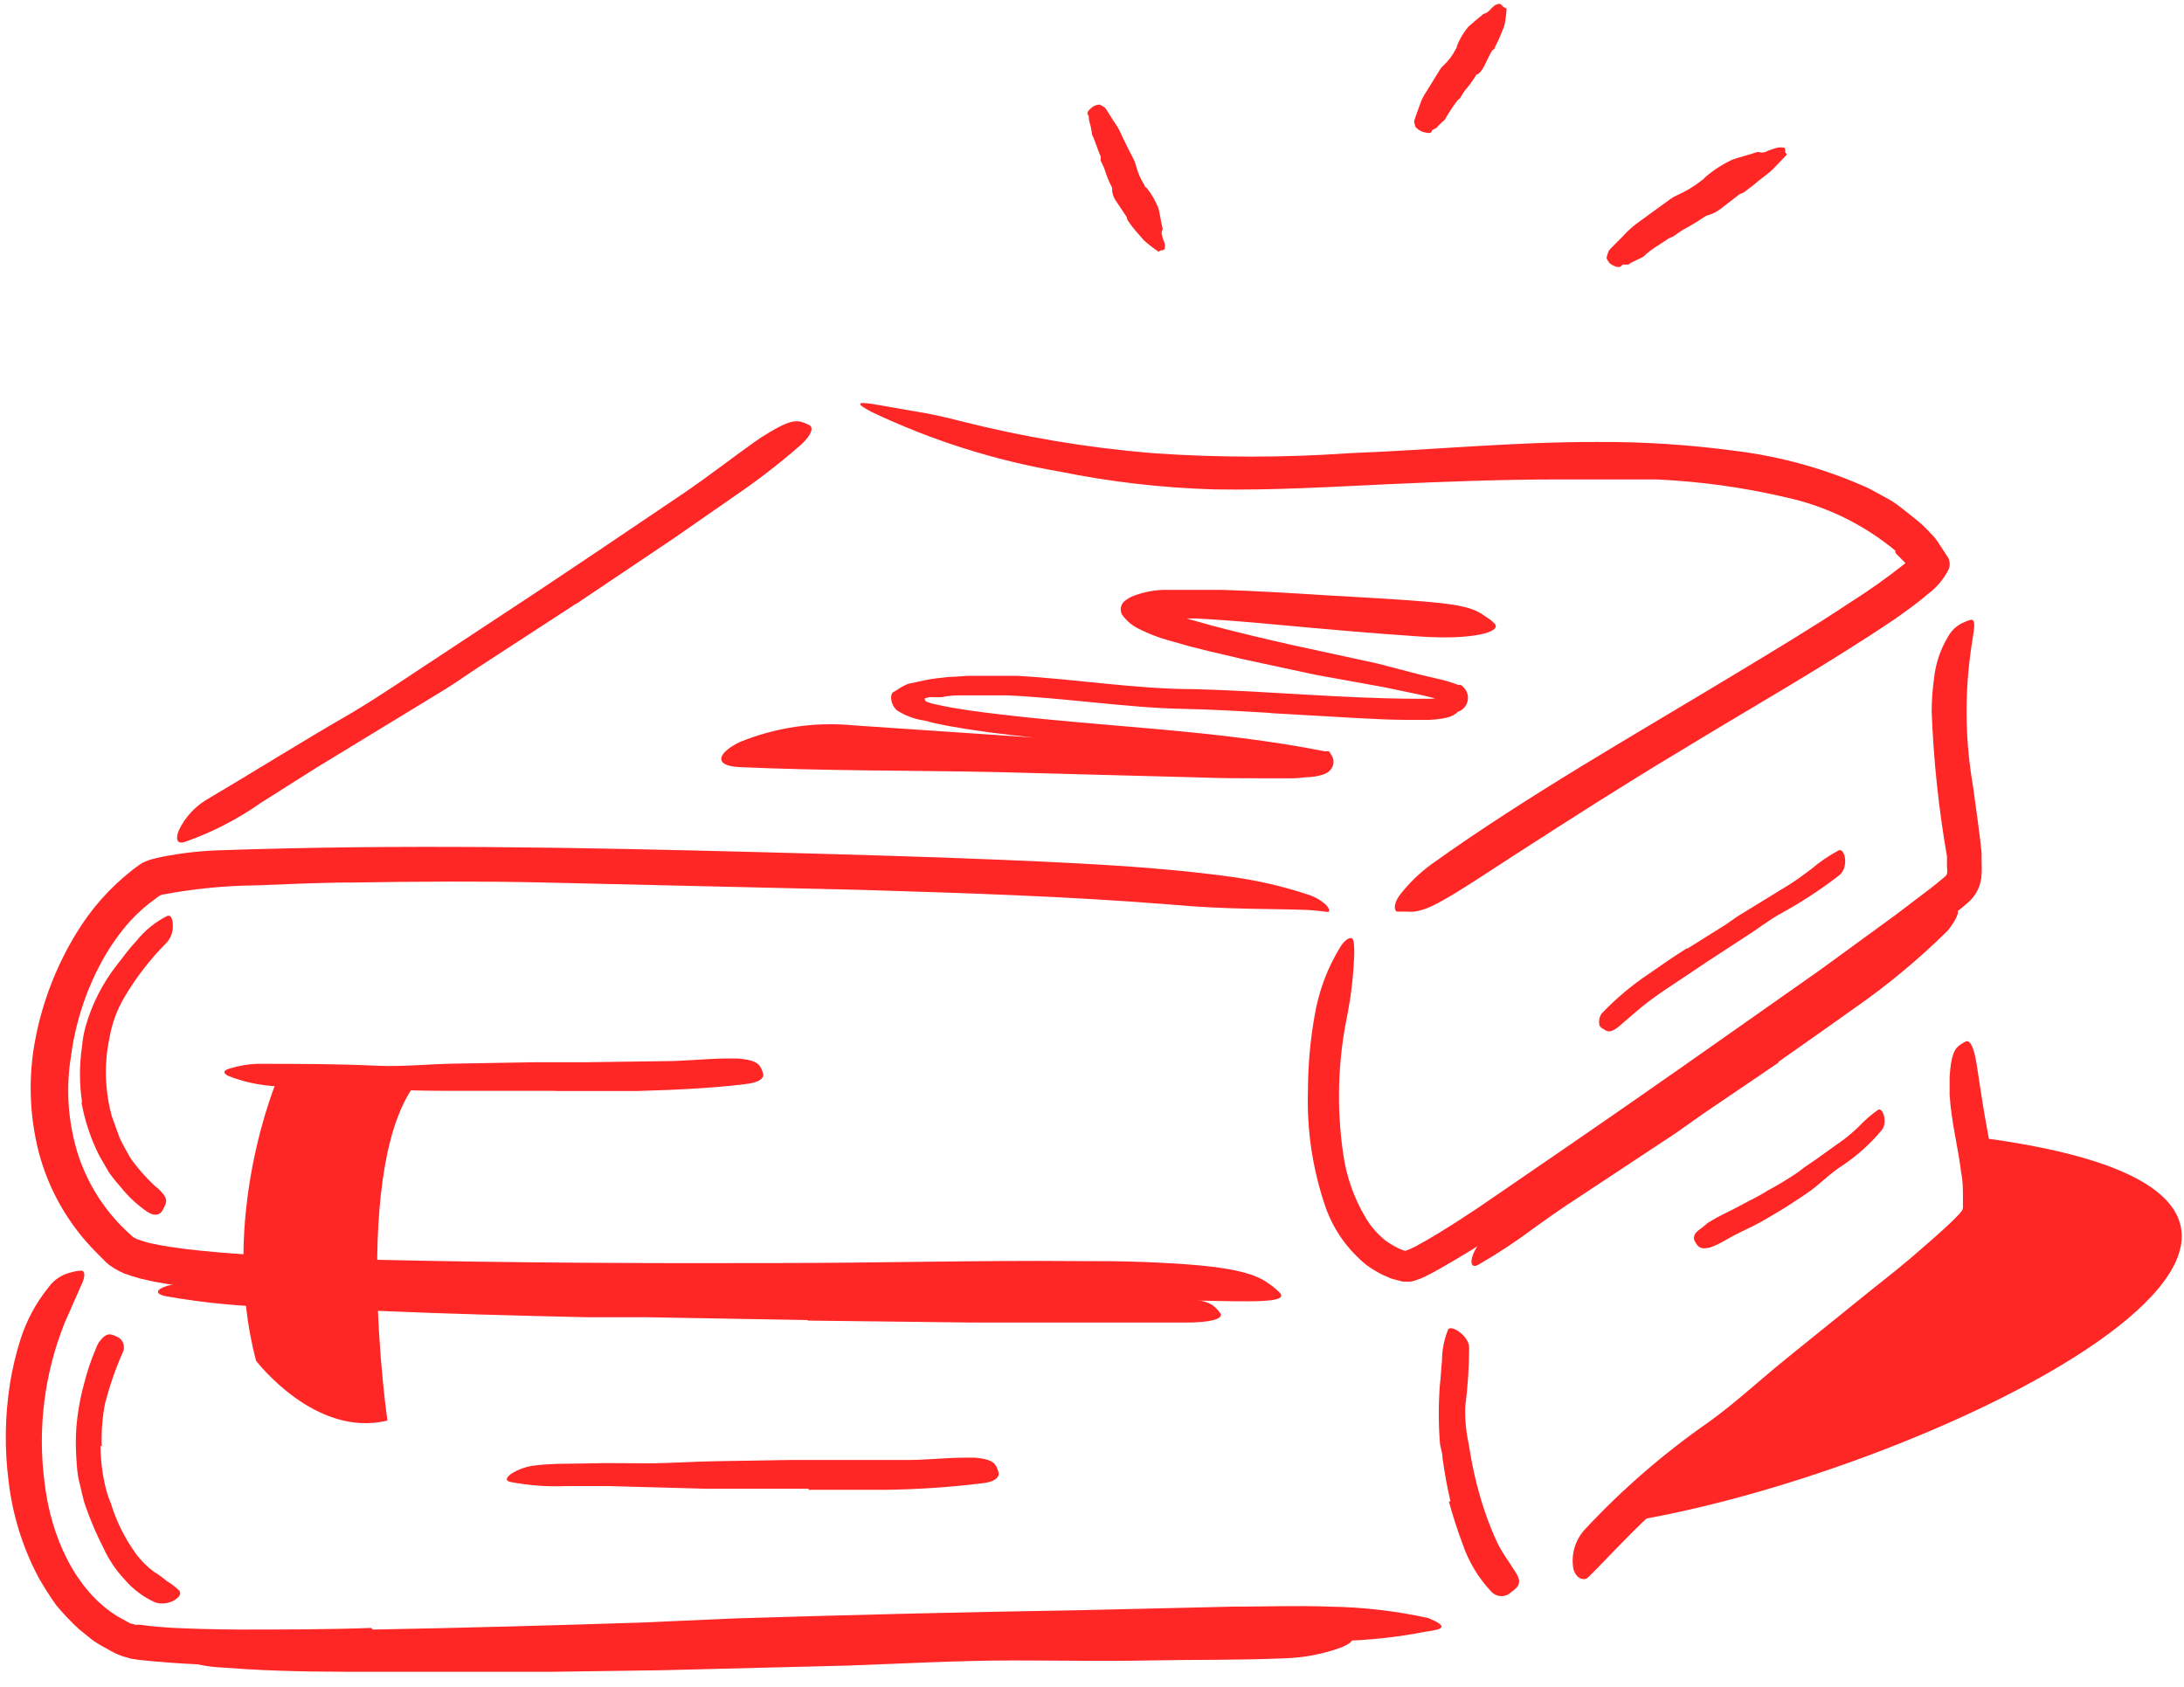 <?xml version="1.0" encoding="UTF-8"?> <svg xmlns="http://www.w3.org/2000/svg" width="123" height="95" viewBox="0 0 123 95" fill="none"> <path d="M100 58.79L90.69 65.19C89.55 65.96 88.44 66.77 87.3 67.53C85.3 68.86 83.3 70.19 81.12 71.43C80.85 71.58 80.58 71.73 80.28 71.88C80.094 71.973 79.9 72.05 79.7 72.11C79.588 72.154 79.47 72.178 79.35 72.18H79.24H79.19H79.01L78.34 72L77.86 71.79C77.549 71.635 77.251 71.454 76.97 71.25C75.915 70.4 75.115 69.276 74.66 68C73.932 65.892 73.593 63.669 73.66 61.44C73.664 60.032 73.787 58.627 74.03 57.24C74.261 55.819 74.774 54.459 75.54 53.24C75.82 52.84 76.1 52.76 76.18 52.88C76.26 53 76.27 53.3 76.27 53.69C76.233 54.855 76.102 56.015 75.88 57.16C75.344 59.739 75.266 62.393 75.65 65C75.825 66.243 76.243 67.439 76.88 68.52C77.167 69.026 77.547 69.474 78 69.84C78.227 70.007 78.468 70.155 78.72 70.28C78.839 70.341 78.962 70.391 79.09 70.43C79.106 70.437 79.123 70.441 79.14 70.441C79.157 70.441 79.174 70.437 79.19 70.43C79.476 70.323 79.75 70.189 80.01 70.03C80.37 69.84 80.73 69.62 81.09 69.4C81.81 68.96 82.52 68.5 83.24 68.02L87.5 65.1C90.62 62.96 93.727 60.8 96.82 58.62L102.51 54.62L106.79 51.5L108.88 49.91L109.38 49.5C109.5 49.39 109.6 49.35 109.65 49.22C109.672 49.091 109.672 48.959 109.65 48.83C109.65 48.64 109.65 48.43 109.65 48.22C109.181 45.532 108.894 42.816 108.79 40.09C108.789 39.468 108.832 38.846 108.92 38.23C109.005 37.383 109.278 36.567 109.72 35.84C109.92 35.478 110.238 35.196 110.62 35.04C110.744 34.979 110.875 34.932 111.01 34.9C111.38 34.9 111.08 35.74 110.92 37.23C110.648 39.56 110.712 41.918 111.11 44.23C111.27 45.45 111.46 46.65 111.6 48.01V48.54C111.614 48.773 111.614 49.007 111.6 49.24C111.588 49.551 111.511 49.856 111.373 50.135C111.235 50.415 111.04 50.661 110.8 50.86L110.33 51.25L109.94 51.56L109.18 52.15C106.18 54.46 103.04 56.66 99.94 58.87L100 58.79Z" fill="#FF2626"></path> <path d="M11.74 72.59C10.74 72.49 9.74 72.38 8.68 72.18L7.88 72C7.59 71.92 7.29 71.82 7 71.72C6.8 71.634 6.606 71.534 6.42 71.42L6.14 71.23L6 71.11L5.42 70.53C3.86 68.966 2.742 67.017 2.18 64.88C1.646 62.783 1.585 60.594 2 58.47C2.406 56.383 3.181 54.385 4.29 52.57C5.117 51.197 6.188 49.987 7.45 49C7.62 48.88 7.75 48.76 8.01 48.6C8.256 48.474 8.519 48.384 8.79 48.33C9.19 48.23 9.56 48.17 9.94 48.11C10.688 47.992 11.443 47.919 12.2 47.89C22.44 47.53 32.61 47.72 42.8 47.99C47.32 48.11 51.86 48.23 56.35 48.42C59.23 48.54 62.12 48.67 65.01 48.91C66.45 49.03 67.9 49.18 69.34 49.38C70.811 49.58 72.26 49.914 73.67 50.38C74.04 50.496 74.381 50.691 74.67 50.95C74.86 51.15 74.9 51.32 74.82 51.35C74.74 51.38 74.19 51.25 73.44 51.24C71.94 51.17 69.18 51.24 65.91 50.94C60.1 50.47 54.23 50.29 48.36 50.11L30.66 49.7C27.12 49.62 23.51 49.64 19.88 49.7C18.07 49.7 16.25 49.79 14.44 49.86C12.685 49.876 10.935 50.047 9.21 50.37C9.076 50.389 8.95 50.448 8.85 50.54L8.33 50.93C7.977 51.221 7.643 51.535 7.33 51.87C6.712 52.567 6.175 53.332 5.73 54.15C4.832 55.802 4.246 57.606 4 59.47C3.697 61.319 3.83 63.212 4.39 65C4.961 66.766 5.997 68.344 7.39 69.57C7.452 69.642 7.531 69.697 7.62 69.73L7.73 69.79L7.91 69.85C8.168 69.94 8.432 70.01 8.7 70.06C9.26 70.19 9.86 70.25 10.45 70.34C11.64 70.48 12.85 70.58 14.07 70.66C16.5 70.81 18.95 70.89 21.4 70.95C28.81 71.12 36.28 71.15 43.66 71.13C49.39 71.13 55.02 70.97 60.66 71.02C61.92 71.02 63.14 71.02 64.41 71.07C69.1 71.25 70.63 71.64 71.54 72.35C71.751 72.495 71.946 72.662 72.12 72.85C72.45 73.37 70.62 73.31 67.24 73.24C62.24 73.13 57.02 73.24 51.75 73.24L35.75 73.31C31.75 73.31 27.75 73.31 23.75 73.22C19.75 73.13 15.75 73.04 11.67 72.69L11.74 72.59Z" fill="#FF2626"></path> <path d="M32.44 34L27 37.54C26.33 37.97 25.69 38.44 25 38.86L17.84 43.22L14.68 45.22C13.367 46.142 11.934 46.879 10.42 47.41C9.94 47.57 9.87 47.22 10.09 46.72C10.42 46.048 10.928 45.481 11.56 45.08C14.27 43.48 16.97 41.78 19.78 40.16C21.47 39.16 23.12 38.01 24.78 36.93L30.24 33.33L33.59 31.09L38.66 27.67C39.95 26.78 41.18 25.83 42.45 24.92C42.73 24.72 43.01 24.54 43.31 24.36C44.41 23.7 44.84 23.62 45.31 23.82C45.414 23.859 45.514 23.905 45.61 23.96C45.86 24.14 45.61 24.66 44.85 25.27C43.776 26.195 42.651 27.06 41.48 27.86L37.91 30.34L32.46 34H32.44Z" fill="#FF2626"></path> <path d="M106.73 31C104.937 29.518 102.814 28.489 100.54 28C98.156 27.443 95.726 27.108 93.28 27C91.47 27 89.65 27 87.83 27C84.61 27 81.38 27.12 78.14 27.27C74.9 27.42 71.66 27.62 68.36 27.56C65.447 27.475 62.546 27.14 59.69 26.56C56.027 25.931 52.468 24.804 49.11 23.21C48.11 22.69 48.29 22.61 49.26 22.77L51.26 23.12C52.196 23.264 53.124 23.458 54.04 23.7C57.61 24.609 61.249 25.218 64.92 25.52C68.615 25.78 72.325 25.78 76.02 25.52C80.53 25.35 85.24 24.88 89.92 24.89C92.502 24.874 95.081 25.038 97.64 25.38C100.259 25.693 102.816 26.405 105.22 27.49C105.59 27.68 105.95 27.89 106.31 28.08C106.67 28.27 107.01 28.54 107.31 28.78C107.61 29.02 107.98 29.3 108.31 29.6L108.75 30.05C108.94 30.238 109.105 30.45 109.24 30.68L109.7 31.38C109.769 31.497 109.805 31.63 109.805 31.765C109.805 31.9 109.769 32.033 109.7 32.15C109.437 32.647 109.068 33.08 108.62 33.42C107.99 33.96 107.34 34.42 106.69 34.88C102.69 37.57 98.57 39.88 94.55 42.34C91.41 44.22 88.39 46.16 85.36 48.11L83.36 49.41C80.88 51.02 80.07 51.41 79.26 51.34C79.07 51.34 78.86 51.34 78.7 51.34C78.54 51.34 78.44 50.96 78.8 50.45C79.326 49.757 79.953 49.147 80.66 48.64C86 44.82 91.91 41.47 97.75 37.94C99.92 36.63 102.09 35.33 104.18 33.94C105.216 33.286 106.217 32.578 107.18 31.82L107.31 31.71L106.76 31.15L106.73 31Z" fill="#FF2626"></path> <path d="M21 91.77C26 91.68 31 91.54 36 91.38L41.48 91.14C47.92 90.94 54.363 90.787 60.81 90.68L69.4 90.48C71.22 90.48 73.06 90.41 74.89 90.48C76.754 90.506 78.61 90.721 80.43 91.12C81.64 91.62 81.25 91.76 80.29 91.89C78.711 92.199 77.109 92.373 75.5 92.41L53.2 92.71C48.72 92.71 44.06 93.02 39.47 93.18C34.423 93.36 29.373 93.513 24.32 93.64C21.207 93.72 18.093 93.767 14.98 93.78C12.593 93.828 10.205 93.728 7.83 93.48L7.37 93.41L6.86 93.26C6.557 93.145 6.265 93.001 5.99 92.83C5.708 92.688 5.437 92.524 5.18 92.34L4.45 91.75C3.99 91.326 3.559 90.872 3.16 90.39C2.8 89.884 2.466 89.36 2.16 88.82C1.279 87.151 0.712 85.334 0.49 83.46C0.247 81.603 0.274 79.72 0.57 77.87C0.704 77.047 0.898 76.235 1.15 75.44C1.489 74.37 2.025 73.373 2.73 72.5C3.041 72.063 3.505 71.76 4.03 71.65C4.205 71.595 4.387 71.565 4.57 71.56C4.81 71.56 4.81 71.9 4.57 72.39L3.64 74.5C2.498 77.353 2.109 80.453 2.51 83.5C2.86 86.5 4.22 89.57 6.64 91.04L7.33 91.42C7.44 91.48 7.5 91.42 7.58 91.5H7.7H7.91C8.43 91.59 9.04 91.62 9.64 91.67C10.86 91.73 12.11 91.76 13.36 91.77C15.87 91.77 18.36 91.77 20.91 91.68L21 91.77Z" fill="#FF2626"></path> <path d="M81.69 84.55C81.5 83.75 81.35 82.92 81.24 82.1C81.24 81.8 81.11 81.51 81.09 81.21C81.01 80.148 81.01 79.082 81.09 78.02C81.15 77.56 81.16 77.09 81.21 76.63C81.213 76.034 81.328 75.443 81.55 74.89C81.69 74.55 82.74 75.23 82.74 75.89C82.736 77.007 82.663 78.122 82.52 79.23C82.499 79.922 82.563 80.614 82.71 81.29C82.83 82.05 82.97 82.8 83.16 83.55C83.28 84.02 83.41 84.48 83.56 84.93C83.779 85.613 84.043 86.281 84.35 86.93C84.6 87.44 84.97 87.93 85.25 88.38C85.31 88.49 85.39 88.59 85.45 88.7C85.66 89.12 85.55 89.34 85.19 89.6L84.94 89.79C84.794 89.871 84.626 89.903 84.46 89.882C84.295 89.86 84.14 89.786 84.02 89.67C83.272 88.886 82.705 87.947 82.36 86.92C82.07 86.15 81.82 85.36 81.6 84.56L81.69 84.55Z" fill="#FF2626"></path> <path d="M107.67 73.33C106.1 74.66 104.47 75.9 102.88 77.18C102.3 77.64 101.76 78.18 101.17 78.61C99.11 80.23 97.03 81.83 95.02 83.49C94.12 84.23 93.25 85 92.43 85.8C91.9 86.31 91.43 86.8 90.88 87.36C90.33 87.92 89.93 88.36 89.43 88.84C89.28 89 88.79 89 88.61 88.35C88.541 87.96 88.562 87.558 88.671 87.177C88.78 86.796 88.975 86.445 89.24 86.15C91.35 83.882 93.697 81.847 96.24 80.08C97.73 79.01 99.12 77.71 100.58 76.53L105.37 72.66C106.37 71.87 107.37 71.08 108.29 70.26C109 69.64 109.74 69.01 110.34 68.37C110.46 68.23 110.54 68.15 110.55 68.01V67.43C110.55 66.97 110.55 66.51 110.45 66.04C110.28 64.61 109.89 63.17 109.8 61.65C109.8 61.32 109.8 61 109.8 60.65C109.88 59.41 110.07 59.03 110.45 58.8C110.534 58.745 110.62 58.694 110.71 58.65C110.99 58.56 111.18 59.06 111.32 59.92C111.52 61.2 111.69 62.44 111.94 63.74C112.06 64.4 112.19 65.08 112.29 65.74C112.337 66.1 112.377 66.46 112.41 66.82V67.38C112.41 67.58 112.41 67.67 112.41 68.09C112.359 68.59 112.16 69.063 111.84 69.45C111.61 69.72 111.43 69.91 111.24 70.11C110.85 70.51 110.46 70.87 110.08 71.23C109.3 71.94 108.52 72.63 107.74 73.31L107.67 73.33Z" fill="#FF2626"></path> <path d="M23.59 60.8C19.69 65.33 21.82 80 21.82 80C17.74 81 14.42 76.63 14.42 76.63C12.29 68.52 15.62 60.78 15.62 60.78L23.59 60.8Z" fill="#FF2626"></path> <path d="M111 64C139.93 67.56 109.09 82.95 91.53 85.72L111.09 69.31L111 64Z" fill="#FF2626"></path> <path d="M4.62 62.06C4.465 61.022 4.465 59.968 4.62 58.93C4.651 58.551 4.718 58.176 4.82 57.81C5.179 56.536 5.788 55.347 6.61 54.31C6.96 53.86 7.3 53.39 7.69 52.98C8.155 52.401 8.738 51.927 9.4 51.59C9.62 51.49 9.73 51.75 9.73 52.09C9.743 52.272 9.718 52.454 9.658 52.626C9.598 52.798 9.503 52.956 9.38 53.09C8.461 54.013 7.661 55.048 7 56.17C6.581 56.882 6.296 57.665 6.16 58.48C5.972 59.374 5.918 60.29 6 61.2C6.047 61.765 6.147 62.324 6.3 62.87L6.74 64.09C6.93 64.48 7.14 64.86 7.36 65.24C7.751 65.784 8.193 66.29 8.68 66.75C8.79 66.85 8.91 66.93 9.01 67.04C9.39 67.43 9.44 67.62 9.25 67.98C9.2 68.06 9.17 68.15 9.12 68.22C8.94 68.47 8.61 68.47 8.26 68.22C7.705 67.835 7.209 67.37 6.79 66.84C6.549 66.575 6.325 66.294 6.12 66L5.59 65.08C5.112 64.134 4.775 63.123 4.59 62.08L4.62 62.06Z" fill="#FF2626"></path> <path d="M5.66 81.42C5.667 82.232 5.768 83.041 5.96 83.83C6.037 84.12 6.134 84.404 6.25 84.68C6.561 85.695 7.037 86.651 7.66 87.51C7.943 87.89 8.28 88.227 8.66 88.51C8.914 88.663 9.155 88.837 9.38 89.03C9.64 89.185 9.882 89.37 10.1 89.58C10.22 89.77 10.1 89.92 9.87 90.09C9.707 90.193 9.523 90.26 9.332 90.288C9.141 90.315 8.946 90.302 8.76 90.25C8.081 89.948 7.48 89.497 7 88.93C6.512 88.409 6.114 87.811 5.82 87.16C5.432 86.408 5.098 85.629 4.82 84.83C4.66 84.39 4.59 83.93 4.47 83.48C4.35 83.03 4.33 82.57 4.3 82.11C4.26 81.541 4.26 80.969 4.3 80.4C4.37 79.544 4.52 78.697 4.75 77.87C4.911 77.231 5.121 76.606 5.38 76C5.427 75.856 5.491 75.719 5.57 75.59C5.92 75.13 6.12 75.06 6.48 75.23C6.563 75.264 6.643 75.304 6.72 75.35C6.842 75.443 6.928 75.576 6.963 75.726C6.997 75.875 6.979 76.032 6.91 76.17C6.497 77.107 6.162 78.077 5.91 79.07C5.76 79.854 5.7 80.652 5.73 81.45L5.66 81.42Z" fill="#FF2626"></path> <path d="M31.27 61.43H26.63C26.06 61.43 25.5 61.43 24.93 61.43C22.93 61.43 20.93 61.32 18.93 61.25L16.26 61.18C15.088 61.219 13.92 61.015 12.83 60.58C12.47 60.37 12.66 60.25 12.99 60.16C13.471 60.014 13.968 59.93 14.47 59.91C16.68 59.91 18.97 59.91 21.28 60.02C22.66 60.08 24.09 59.93 25.51 59.9L30.18 59.82H33.06L37.42 59.76C38.55 59.76 39.65 59.63 40.78 59.61C41.03 59.61 41.27 59.61 41.52 59.61C42.45 59.68 42.75 59.85 42.9 60.24C42.939 60.327 42.969 60.417 42.99 60.51C42.99 60.8 42.65 60.97 41.99 61.05C40.06 61.29 37.99 61.38 35.92 61.44H31.25L31.27 61.43Z" fill="#FF2626"></path> <path d="M45.54 83.84H41.3C40.79 83.84 40.3 83.84 39.76 83.84L34.29 83.69C33.48 83.69 32.67 83.69 31.87 83.69C30.828 83.733 29.784 83.656 28.76 83.46C28.44 83.4 28.5 83.22 28.76 83.02C29.171 82.75 29.641 82.582 30.13 82.53C31.13 82.4 32.21 82.44 33.25 82.41C34.29 82.38 35.35 82.41 36.4 82.41C37.67 82.41 38.98 82.31 40.27 82.29L44.54 82.22H47.17H51.17C52.17 82.22 53.17 82.1 54.24 82.09C54.47 82.09 54.69 82.09 54.92 82.09C55.77 82.17 56.04 82.34 56.17 82.72C56.207 82.803 56.234 82.89 56.25 82.98C56.25 83.26 55.92 83.47 55.33 83.53C53.492 83.757 51.642 83.881 49.79 83.9H45.54V83.84Z" fill="#FF2626"></path> <path d="M71.55 40.15C69.9 40.05 68.25 39.95 66.61 39.92C64.97 39.89 63.25 39.72 61.61 39.56C59.97 39.4 58.32 39.23 56.69 39.16C55.88 39.16 55.07 39.16 54.26 39.16C53.86 39.16 53.46 39.16 53.07 39.26H52.77H52.56H52.35L52.12 39.32C52.03 39.32 52.12 39.45 52.12 39.48C52.182 39.52 52.249 39.55 52.32 39.57C52.477 39.621 52.638 39.661 52.8 39.69C53.93 39.94 55.13 40.09 56.31 40.23C62.36 40.95 68.5 41.1 74.61 42.31H74.85L74.97 42.5C75.038 42.599 75.082 42.712 75.1 42.83C75.115 42.98 75.08 43.132 75 43.26C74.952 43.333 74.895 43.401 74.83 43.46L74.7 43.54C74.586 43.599 74.465 43.643 74.34 43.67C74.172 43.712 74.002 43.742 73.83 43.76C73.5 43.76 73.19 43.82 72.89 43.83C72.27 43.83 71.67 43.83 71.06 43.83C69.85 43.83 68.65 43.83 67.45 43.78L56.11 43.48C51.29 43.38 46.45 43.42 41.66 43.2C40.18 43.14 40.37 42.42 41.66 41.79C43.695 40.96 45.902 40.637 48.09 40.85L61.38 41.75L68.01 42.18C69.11 42.18 70.22 42.29 71.32 42.31C71.86 42.31 72.41 42.31 72.95 42.31H73.71H74.02L74.08 42.45C74.1 42.524 74.13 42.595 74.17 42.66C74.28 42.81 74.29 42.87 74.37 42.9C74.359 42.895 74.347 42.892 74.335 42.892C74.323 42.892 74.311 42.895 74.3 42.9V43.6C73.38 43.37 72.42 43.18 71.46 43.01C68.56 42.51 65.55 42.23 62.52 41.94C59.49 41.65 56.43 41.43 53.39 40.88C52.95 40.79 52.6 40.73 52.07 40.58C51.513 40.505 50.98 40.307 50.51 40C50.33 39.836 50.217 39.612 50.19 39.37C50.175 39.246 50.2 39.12 50.26 39.01L50.54 38.84C50.73 38.706 50.934 38.595 51.15 38.51L52.08 38.31C52.328 38.256 52.578 38.216 52.83 38.19L53.47 38.12C53.9 38.12 54.33 38.05 54.75 38.06C55.61 38.06 56.45 38.06 57.29 38.06C60.67 38.25 63.95 38.81 67.29 38.81C71.41 38.92 75.52 39.33 79.59 39.35C79.94 39.35 80.29 39.35 80.59 39.35C80.754 39.341 80.918 39.321 81.08 39.29H81.25L81.34 39.39C81.329 39.384 81.317 39.381 81.305 39.381C81.293 39.381 81.281 39.384 81.27 39.39L81.43 38.91H81.6C81.616 38.968 81.636 39.025 81.66 39.08C81.66 39.16 81.66 39.18 81.66 39.22C81.62 39.245 81.585 39.28 81.56 39.32C81.56 39.32 81.47 39.46 81.45 39.5L81 39.37L80 39.13L78 38.71L74.08 38L70.08 37.14L68.08 36.67L67.08 36.42L66.58 36.28L65.91 36.09C65.316 35.933 64.74 35.715 64.19 35.44C63.789 35.257 63.444 34.97 63.19 34.61C63.129 34.495 63.105 34.363 63.123 34.234C63.141 34.105 63.2 33.984 63.29 33.89C63.456 33.741 63.65 33.626 63.86 33.55C64.398 33.348 64.966 33.236 65.54 33.22H66.54H67.4H68.85C70.79 33.28 72.7 33.4 74.62 33.52L77.74 33.7C81.63 33.95 82.81 34.07 83.63 34.7C83.83 34.817 84.015 34.958 84.18 35.12C84.59 35.6 82.91 36.04 80.03 35.85C77.15 35.66 74.43 35.41 71.6 35.15C70.19 35.02 68.76 34.9 67.35 34.83H66.92H66.77H66.83L67.15 34.92L68.25 35.23C69.73 35.62 71.25 35.98 72.75 36.32L77.59 37.37L80 38L81.24 38.29C81.45 38.35 81.65 38.4 81.9 38.49L82.12 38.57H82.21H82.26L82.36 38.64C82.412 38.685 82.459 38.735 82.5 38.79C82.5 38.85 82.57 38.79 82.66 39.14C82.682 39.257 82.678 39.377 82.651 39.492C82.623 39.607 82.572 39.716 82.5 39.81C82.443 39.88 82.376 39.941 82.3 39.99C82.145 40.09 81.965 40.146 81.78 40.15H81.57L82.25 39C82.345 39.185 82.38 39.394 82.35 39.6C82.313 39.788 82.223 39.962 82.09 40.1C82.023 40.169 81.945 40.226 81.86 40.27L81.67 40.36C81.52 40.41 81.366 40.447 81.21 40.47C80.975 40.507 80.738 40.53 80.5 40.54C80.05 40.54 79.62 40.54 79.18 40.54C78.32 40.54 77.47 40.49 76.62 40.45L71.55 40.16V40.15Z" fill="#FF2626"></path> <path d="M95 53.44L97.19 52.07C97.45 51.9 97.7 51.7 97.96 51.54L100.8 49.8C101.21 49.54 101.61 49.24 102 48.95C102.477 48.541 102.997 48.186 103.55 47.89C103.92 47.73 104.15 48.89 103.55 49.32C102.529 50.105 101.449 50.81 100.32 51.43C99.64 51.8 99.01 52.3 98.32 52.74L96.14 54.16L94.89 55C94.21 55.45 93.53 55.89 92.89 56.37C92.39 56.74 91.94 57.16 91.46 57.56L91.15 57.83C90.75 58.13 90.57 58.16 90.29 57.94C90.23 57.94 90.16 57.85 90.11 57.8C90.06 57.75 89.98 57.32 90.24 57.04C91.036 56.209 91.922 55.468 92.88 54.83C93.59 54.33 94.32 53.83 95.04 53.38L95 53.44Z" fill="#FF2626"></path> <path d="M99.51 67.07C100.08 66.77 100.64 66.43 101.18 66.07C101.38 65.94 101.56 65.77 101.75 65.65C102.46 65.18 103.15 64.65 103.83 64.18C104.127 63.953 104.411 63.709 104.68 63.45C105.01 63.097 105.375 62.779 105.77 62.5C106.03 62.34 106.33 63.2 105.98 63.64C105.34 64.41 104.592 65.084 103.76 65.64C103.25 65.96 102.76 66.41 102.32 66.78C101.88 67.15 101.21 67.57 100.64 67.94C100.28 68.16 99.93 68.38 99.56 68.59C99.02 68.92 98.43 69.19 97.86 69.47C97.29 69.75 97.01 69.97 96.55 70.16C96.451 70.207 96.347 70.244 96.24 70.27C95.83 70.35 95.68 70.27 95.53 70.04L95.43 69.87C95.35 69.67 95.43 69.45 95.68 69.27C95.93 69.09 96.02 69 96.19 68.86L96.72 68.55L97.81 68C98.36 67.69 98.94 67.43 99.49 67.09L99.51 67.07Z" fill="#FF2626"></path> <path d="M45.47 74.34L36.33 74.18H32.99C29.07 74.09 25.16 73.99 21.24 73.82L16 73.62C13.77 73.597 11.546 73.389 9.35 73C8.66 72.86 8.81 72.6 9.43 72.41C10.408 72.152 11.422 72.061 12.43 72.14C16.9 72.4 21.43 72.44 25.97 72.65C28.69 72.79 31.53 72.73 34.32 72.76L43.53 72.86L49.19 72.93L57.77 73.06C59.98 73.06 62.15 73.06 64.34 73.06H65.78C67.59 73.15 68.15 73.3 68.51 73.7C68.598 73.783 68.676 73.877 68.74 73.98C68.89 74.28 68.14 74.48 66.83 74.48C62.95 74.48 58.83 74.48 54.73 74.48L45.52 74.37L45.47 74.34Z" fill="#FF2626"></path> <path d="M100.15 59.85L95.88 62.75L94.35 63.83L88.81 67.49C87.99 68.02 87.18 68.59 86.39 69.16C85.386 69.913 84.338 70.604 83.25 71.23C82.56 71.6 82.82 70.23 83.98 69.36C86.06 67.9 88.15 66.44 90.34 65.09C91.65 64.28 92.92 63.31 94.21 62.41L98.47 59.41L101.08 57.57C102.39 56.63 103.72 55.7 104.99 54.73C105.99 53.97 106.9 53.17 107.84 52.39C108.05 52.21 108.24 52.03 108.46 51.87C109.25 51.24 109.6 51.21 109.92 51.26C110 51.26 110.1 51.26 110.17 51.26C110.42 51.26 110.17 51.81 109.71 52.39C108.077 54.006 106.307 55.479 104.42 56.79C103.02 57.79 101.59 58.79 100.17 59.79L100.15 59.85Z" fill="#FF2626"></path> <path d="M35 92.46C38.42 92.46 41.84 92.34 45.26 92.25L49 92.1C53.4 91.98 57.81 91.91 62.22 91.86L68.09 91.74H69.97H71.85C73.109 91.774 74.365 91.887 75.61 92.08C76.38 92.26 76.25 92.45 75.61 92.75C74.553 93.146 73.438 93.362 72.31 93.39C69.79 93.5 67.26 93.46 64.72 93.51C62.18 93.56 59.63 93.51 57.07 93.51C54 93.51 50.81 93.69 47.68 93.8L37.32 94.06L30.94 94.15C27.72 94.15 24.48 94.15 21.28 94.15C18.79 94.15 16.34 94.15 13.86 94L12.22 93.89C11.487 93.833 10.767 93.671 10.08 93.41C9.728 93.303 9.426 93.072 9.23 92.76C9.145 92.649 9.075 92.528 9.02 92.4C8.93 92.02 9.8 91.89 11.22 92.03C15.48 92.35 20.08 92.47 24.69 92.51C28.12 92.51 31.58 92.51 35.03 92.4L35 92.46Z" fill="#FF2626"></path> <path d="M61.29 6.49C61.17 6.38 61.29 6.21 61.53 6.02C61.649 5.941 61.787 5.896 61.93 5.89C62.028 5.935 62.121 5.989 62.21 6.05C62.26 6.05 62.66 6.76 62.82 6.97C62.963 7.18 63.084 7.405 63.18 7.64C63.4 8.11 63.63 8.56 63.87 9.02C63.917 9.123 63.954 9.23 63.98 9.34C64.079 9.723 64.237 10.087 64.45 10.42C64.45 10.48 64.51 10.55 64.58 10.58C64.852 10.927 65.074 11.311 65.24 11.72C65.33 12.06 65.37 12.44 65.46 12.79C65.46 12.84 65.51 12.88 65.46 12.95C65.434 13.003 65.421 13.061 65.421 13.12C65.421 13.179 65.434 13.237 65.46 13.29C65.46 13.43 65.56 13.58 65.6 13.73C65.61 13.816 65.61 13.904 65.6 13.99C65.6 14.07 65.45 14.11 65.42 14.1C65.39 14.09 65.31 14.1 65.26 14.18C64.968 13.988 64.69 13.774 64.43 13.54L64 13.05C63.831 12.856 63.674 12.652 63.53 12.44C63.487 12.374 63.46 12.298 63.45 12.22L62.84 11.3C62.713 11.121 62.64 10.909 62.63 10.69C62.64 10.651 62.64 10.609 62.63 10.57C62.464 10.25 62.326 9.915 62.22 9.57C62.16 9.39 62.07 9.23 61.99 9.05C61.985 9.017 61.985 8.983 61.99 8.95C61.995 8.907 61.995 8.863 61.99 8.82C61.81 8.42 61.7 7.98 61.5 7.58C61.5 7.49 61.41 6.98 61.36 6.88C61.31 6.78 61.34 6.53 61.29 6.49Z" fill="#FF2626"></path> <path d="M91.35 14.93C91.25 15.1 91.02 15.06 90.73 14.88C90.63 14.83 90.46 14.57 90.48 14.5C90.509 14.377 90.55 14.256 90.6 14.14C90.6 14.07 91.38 13.35 91.6 13.09C91.841 12.852 92.102 12.634 92.38 12.44L94.06 11.22C94.184 11.128 94.318 11.051 94.46 10.99C94.947 10.776 95.403 10.5 95.82 10.17C95.9 10.127 95.969 10.065 96.02 9.99C96.481 9.594 96.992 9.261 97.54 9C97.99 8.84 98.46 8.73 98.91 8.58C98.98 8.58 99.03 8.52 99.11 8.58C99.261 8.608 99.418 8.58 99.55 8.5C99.735 8.423 99.926 8.36 100.12 8.31C100.226 8.295 100.334 8.295 100.44 8.31C100.54 8.31 100.56 8.47 100.54 8.49C100.52 8.51 100.54 8.61 100.62 8.66V8.72C100.62 8.72 100.41 8.94 100.2 9.16C99.99 9.38 99.76 9.62 99.71 9.66L99.03 10.19C98.7 10.49 98.33 10.73 98.26 10.8C98.179 10.858 98.087 10.899 97.99 10.92C97.99 10.92 96.93 11.75 96.89 11.77C96.672 11.935 96.424 12.057 96.16 12.13C96.106 12.143 96.055 12.167 96.01 12.2C95.626 12.461 95.229 12.701 94.82 12.92C94.61 13.04 94.43 13.19 94.23 13.32L94.11 13.37C94.057 13.387 94.007 13.411 93.96 13.44C93.5 13.77 92.96 14.04 92.57 14.44C92.47 14.52 91.88 14.76 91.77 14.86C91.66 14.96 91.39 14.85 91.35 14.93Z" fill="#FF2626"></path> <path d="M80.64 7.36C80.64 7.52 80.44 7.52 80.11 7.42C79.96 7.363 79.826 7.27 79.72 7.15C79.68 7.047 79.654 6.939 79.64 6.83C79.64 6.77 79.91 6.07 79.99 5.83C80.07 5.599 80.181 5.38 80.32 5.18L81.09 3.93C81.149 3.832 81.224 3.745 81.31 3.67C81.588 3.415 81.815 3.109 81.98 2.77C82.025 2.721 82.05 2.657 82.05 2.59C82.206 2.204 82.418 1.843 82.68 1.52C82.93 1.29 83.2 1.07 83.46 0.86C83.46 0.86 83.52 0.78 83.59 0.77C83.66 0.76 83.8 0.68 83.87 0.6C83.966 0.492 84.069 0.392 84.18 0.3C84.256 0.261 84.337 0.231 84.42 0.21C84.49 0.21 84.62 0.31 84.62 0.34C84.62 0.37 84.73 0.42 84.79 0.46H84.85C84.833 0.796 84.79 1.131 84.72 1.46L84.48 2.05C84.36 2.35 84.19 2.63 84.18 2.7C84.17 2.77 84.08 2.8 84.03 2.85C83.98 2.9 83.59 3.73 83.57 3.76C83.55 3.79 83.39 4.11 83.18 4.2C83.13 4.2 83.12 4.25 83.1 4.29C82.921 4.575 82.721 4.846 82.5 5.1C82.4 5.23 82.32 5.39 82.23 5.53L82.15 5.59L82.07 5.67C81.83 5.99 81.61 6.324 81.41 6.67C81.41 6.75 81 7.04 80.96 7.14C80.92 7.24 80.64 7.29 80.64 7.36Z" fill="#FF2626"></path> </svg> 